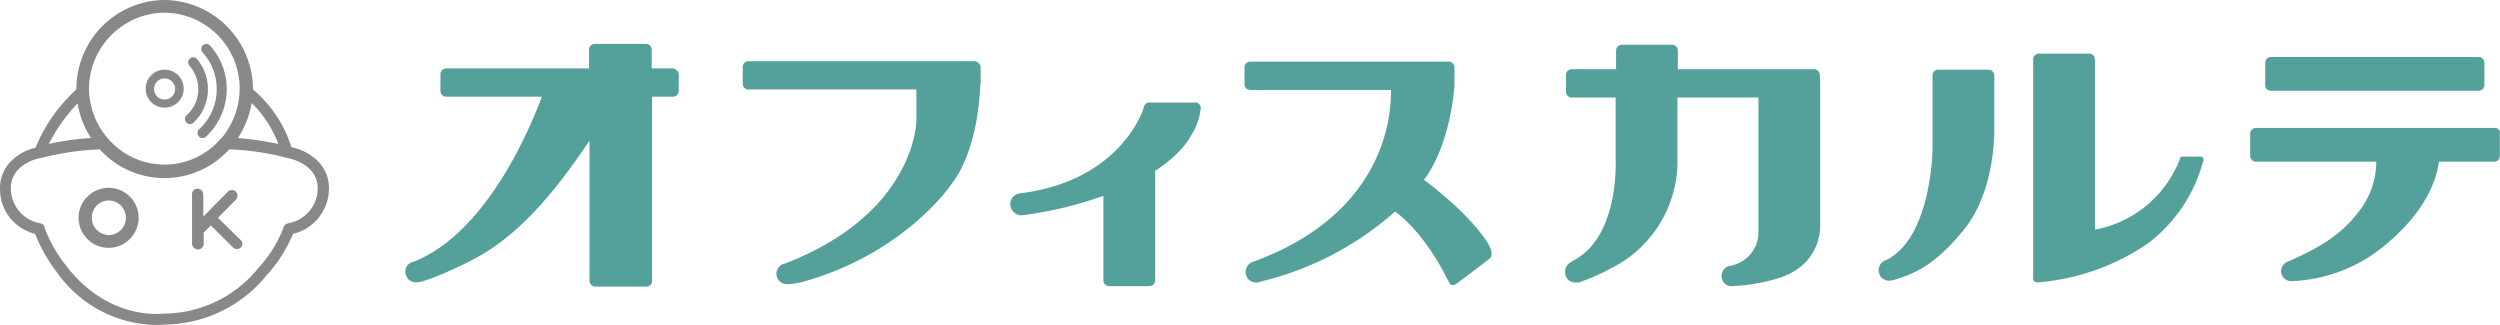 <svg xmlns="http://www.w3.org/2000/svg" xmlns:xlink="http://www.w3.org/1999/xlink" width="300" height="39" viewBox="0 0 300 39"><defs><clipPath id="a"><rect width="300" height="39" fill="none"/></clipPath></defs><g clip-path="url(#a)"><path d="M28.513,16.974a2.279,2.279,0,1,0-2.254-2.279,2.258,2.258,0,0,0,2.254,2.279m0-3.5a1.266,1.266,0,1,1-1.252,1.266,1.247,1.247,0,0,1,1.252-1.266" transform="translate(-8.775 -4.057)" fill="#878887"/><path d="M37.9,13.248a6.479,6.479,0,0,1-2.1,4.812.632.632,0,0,0-.05.861.54.54,0,0,0,.451.2.564.564,0,0,0,.4-.152,7.792,7.792,0,0,0,.5-10.94.615.615,0,0,0-.852-.05.635.635,0,0,0-.05.861,6.464,6.464,0,0,1,1.7,4.407" transform="translate(-11.896 -2.56)" fill="#878887"/><path d="M33.935,18.229a.564.564,0,0,0,.4-.152,5.4,5.4,0,0,0,1.753-4.052,5.563,5.563,0,0,0-1.3-3.6.572.572,0,0,0-.852-.05.587.587,0,0,0-.05.861,4.36,4.36,0,0,1,1.052,2.786,4.175,4.175,0,0,1-1.4,3.14.632.632,0,0,0-.05.861.608.608,0,0,0,.451.2" transform="translate(-11.141 -3.337)" fill="#878887"/><path d="M17.853,33.482a3.6,3.6,0,1,0,3.557,3.6,3.591,3.591,0,0,0-3.557-3.6m0,5.673A2.075,2.075,0,0,1,15.8,37.078,2.043,2.043,0,0,1,17.853,35a2.077,2.077,0,0,1,0,4.153" transform="translate(-4.777 -10.943)" fill="#878887"/><path d="M37.716,37.127l2.154-2.178a.709.709,0,0,0,0-.963.69.69,0,0,0-.951,0l-2.956,2.988V34.342a.721.721,0,0,0-.7-.71.65.65,0,0,0-.651.71v5.875a.721.721,0,0,0,.7.709.689.689,0,0,0,.7-.709V38.849h.05l.8-.81,2.705,2.685a.664.664,0,0,0,.9-.05.587.587,0,0,0,0-.861Z" transform="translate(-11.566 -10.992)" fill="#878887"/><path d="M39.477,22.59c0-3.191-2.906-4.609-4.459-4.913h-.05a14.732,14.732,0,0,0-4.609-6.939v-.05A10.739,10.739,0,0,0,19.739,0,10.664,10.664,0,0,0,9.168,10.687v.05a19.27,19.27,0,0,0-4.909,6.99C2.705,18.082,0,19.5,0,22.59a5.521,5.521,0,0,0,4.209,5.47,19.1,19.1,0,0,0,2.655,4.66A14.827,14.827,0,0,0,18.736,39c.451,0,.8-.05.9-.05a15.977,15.977,0,0,0,12.073-5.572l.2-.253a17.15,17.15,0,0,0,3.257-5.065,5.592,5.592,0,0,0,4.309-5.47m-6.062-5.318a40.944,40.944,0,0,0-4.859-.709,11.344,11.344,0,0,0,1.653-4.2,13.86,13.86,0,0,1,3.206,4.913M19.739,1.519a9.094,9.094,0,0,1,9.017,9.117,9.317,9.317,0,0,1-2.2,5.977.588.588,0,0,0-.3.3,8.908,8.908,0,0,1-13.175-.152c-.05-.05-.05-.1-.1-.1a9.27,9.27,0,0,1-2.3-6.028,9.169,9.169,0,0,1,9.067-9.117M9.318,12.409a10.709,10.709,0,0,0,1.6,4.153,32.856,32.856,0,0,0-5.06.709,20.13,20.13,0,0,1,3.457-4.862M34.567,26.793a.792.792,0,0,0-.551.506v.051a15.669,15.669,0,0,1-3.106,4.913l-.2.253a14.663,14.663,0,0,1-11.072,5.115h-.1c-.25.051-6.663.76-11.623-5.774a16.428,16.428,0,0,1-2.555-4.508V27.3a.644.644,0,0,0-.551-.506A4.264,4.264,0,0,1,1.3,22.59c0-2.887,3.306-3.6,3.456-3.6h.05a32.85,32.85,0,0,1,7.164-1.064,10.476,10.476,0,0,0,15.53,0,31.45,31.45,0,0,1,7.114,1.064h.05c.15.05,3.457.709,3.457,3.6a4.238,4.238,0,0,1-3.557,4.2" transform="translate(0 0)" fill="#878887"/><path d="M105.12,10.763h-2.5V8.534a.689.689,0,0,0-.7-.709H95.8a.689.689,0,0,0-.7.709v2.229H77.968a.688.688,0,0,0-.7.709v1.976a.688.688,0,0,0,.7.709H89.44c-1.453,3.9-6.663,16.36-15.38,19.8a1.2,1.2,0,0,0-1,1.216,1.247,1.247,0,0,0,1.252,1.266h.15c.1,0,1-.051,4.309-1.57,3.707-1.722,8.717-3.9,16.381-15.448V36.239a.689.689,0,0,0,.7.709h6.112a.688.688,0,0,0,.7-.709V14.156h2.5a.689.689,0,0,0,.7-.709V11.472a.8.8,0,0,0-.752-.709" transform="translate(-24.414 -2.557)" fill="#53a19a"/><path d="M161.656,10.91h-27.1a.688.688,0,0,0-.7.709v1.976a.688.688,0,0,0,.7.709h20.139v3.8s-.1,11.041-15.731,17.069a1.284,1.284,0,0,0-1.052,1.064,1.258,1.258,0,0,0,1.1,1.418h.1c.1,0,.952.2,4.458-1.064C154.141,32.841,158.95,25.6,158.95,25.6c2.956-3.9,3.356-10.13,3.406-11.8,0-.051.051-.152.051-.2V11.619a.808.808,0,0,0-.752-.709" transform="translate(-44.729 -3.566)" fill="#53a19a"/><path d="M386.555,21.914h-2.2s-.3-.05-.35.355a13.543,13.543,0,0,1-10.17,8.408V10.265a.689.689,0,0,0-.7-.71h-6.012a.689.689,0,0,0-.7.71V36.4s-.1.608.5.608A27.227,27.227,0,0,0,380.242,32.3a18.281,18.281,0,0,0,6.562-9.775c.05,0,.2-.608-.25-.608" transform="translate(-122.443 -3.123)" fill="#53a19a"/><path d="M352.451,13.124a.689.689,0,0,0-.7-.709h-6.011a.688.688,0,0,0-.7.709v8.965s-.151,10.535-5.56,13.169a1.272,1.272,0,0,0,.2,2.482,1.363,1.363,0,0,0,.451-.051v.051c2.153-.71,4.809-1.317,8.716-6.18S352.451,19.2,352.451,19.2Z" transform="translate(-113.137 -4.057)" fill="#53a19a"/><path d="M204.174,18.281h-5.46c-.551,0-.651.709-.651.709s-2.605,8.661-14.779,10.181a1.282,1.282,0,0,0-1.2,1.317,1.334,1.334,0,0,0,1.3,1.317h.15a46.683,46.683,0,0,0,9.719-2.33V39.6a.688.688,0,0,0,.7.709h4.809a.688.688,0,0,0,.7-.709V26.486c3.407-2.229,4.309-4.254,4.309-4.254a7.321,7.321,0,0,0,1.153-3.191.654.654,0,0,0-.752-.76" transform="translate(-60.846 -5.974)" fill="#53a19a"/><path d="M245.833,25.167c2.906-3.9,3.557-9.826,3.657-11.346V11.694a.689.689,0,0,0-.7-.709h-23.8a.688.688,0,0,0-.7.709V13.67a.689.689,0,0,0,.7.709h16.883c.05,3.343-.9,14.84-16.381,20.563a1.342,1.342,0,0,0-1.052,1.115,1.23,1.23,0,0,0,1.1,1.418,1.089,1.089,0,0,0,.7-.1,37.431,37.431,0,0,0,16.131-8.408c1.4,1.064,3.958,3.444,6.463,8.509,0,0,.251.608.9.152s3.958-2.988,3.958-2.988.5-.355.1-1.266c-.3-.861-2.555-4.153-7.965-8.205" transform="translate(-74.952 -3.59)" fill="#53a19a"/><path d="M312.677,12.584h0l-.05-.963a.689.689,0,0,0-.7-.709H295.594V8.685a.689.689,0,0,0-.7-.71h-6.012a.689.689,0,0,0-.7.71v2.228h-5.311a.689.689,0,0,0-.7.709V13.6a.688.688,0,0,0,.7.709h5.26v7.6s.451,9.319-5.26,12.054v.051a1.289,1.289,0,0,0-.8,1.064,1.231,1.231,0,0,0,1.1,1.418h.4v.051a23.035,23.035,0,0,0,3.857-1.671A14.381,14.381,0,0,0,295.544,21.4V14.306h9.719V30.159a4.108,4.108,0,0,1-3.457,4.356,1.181,1.181,0,0,0-.952,1.064,1.208,1.208,0,0,0,1.052,1.367h.1a22.62,22.62,0,0,0,5.51-.911c5.661-1.671,5.16-6.736,5.16-6.736Z" transform="translate(-94.254 -2.606)" fill="#53a19a"/><path d="M408.952,14.21h24.9a.689.689,0,0,0,.7-.709V10.867a.689.689,0,0,0-.7-.709h-24.9a.688.688,0,0,0-.7.709V13.5a.66.66,0,0,0,.7.709" transform="translate(-136.424 -3.32)" fill="#53a19a"/><path d="M434.9,22.8H406.245a.689.689,0,0,0-.7.709v2.634a.689.689,0,0,0,.7.709h14.428a9.7,9.7,0,0,1-1.854,5.673c-1.653,2.178-3.507,4.1-8.917,6.382a1.284,1.284,0,0,0-.651,1.064,1.226,1.226,0,0,0,1.2,1.216h.05a18.583,18.583,0,0,0,11.573-4.609c4.709-4,5.861-7.749,6.112-9.725H434.8a.689.689,0,0,0,.7-.709V23.507a.585.585,0,0,0-.6-.709" transform="translate(-135.521 -7.451)" fill="#53a19a"/></g></svg>